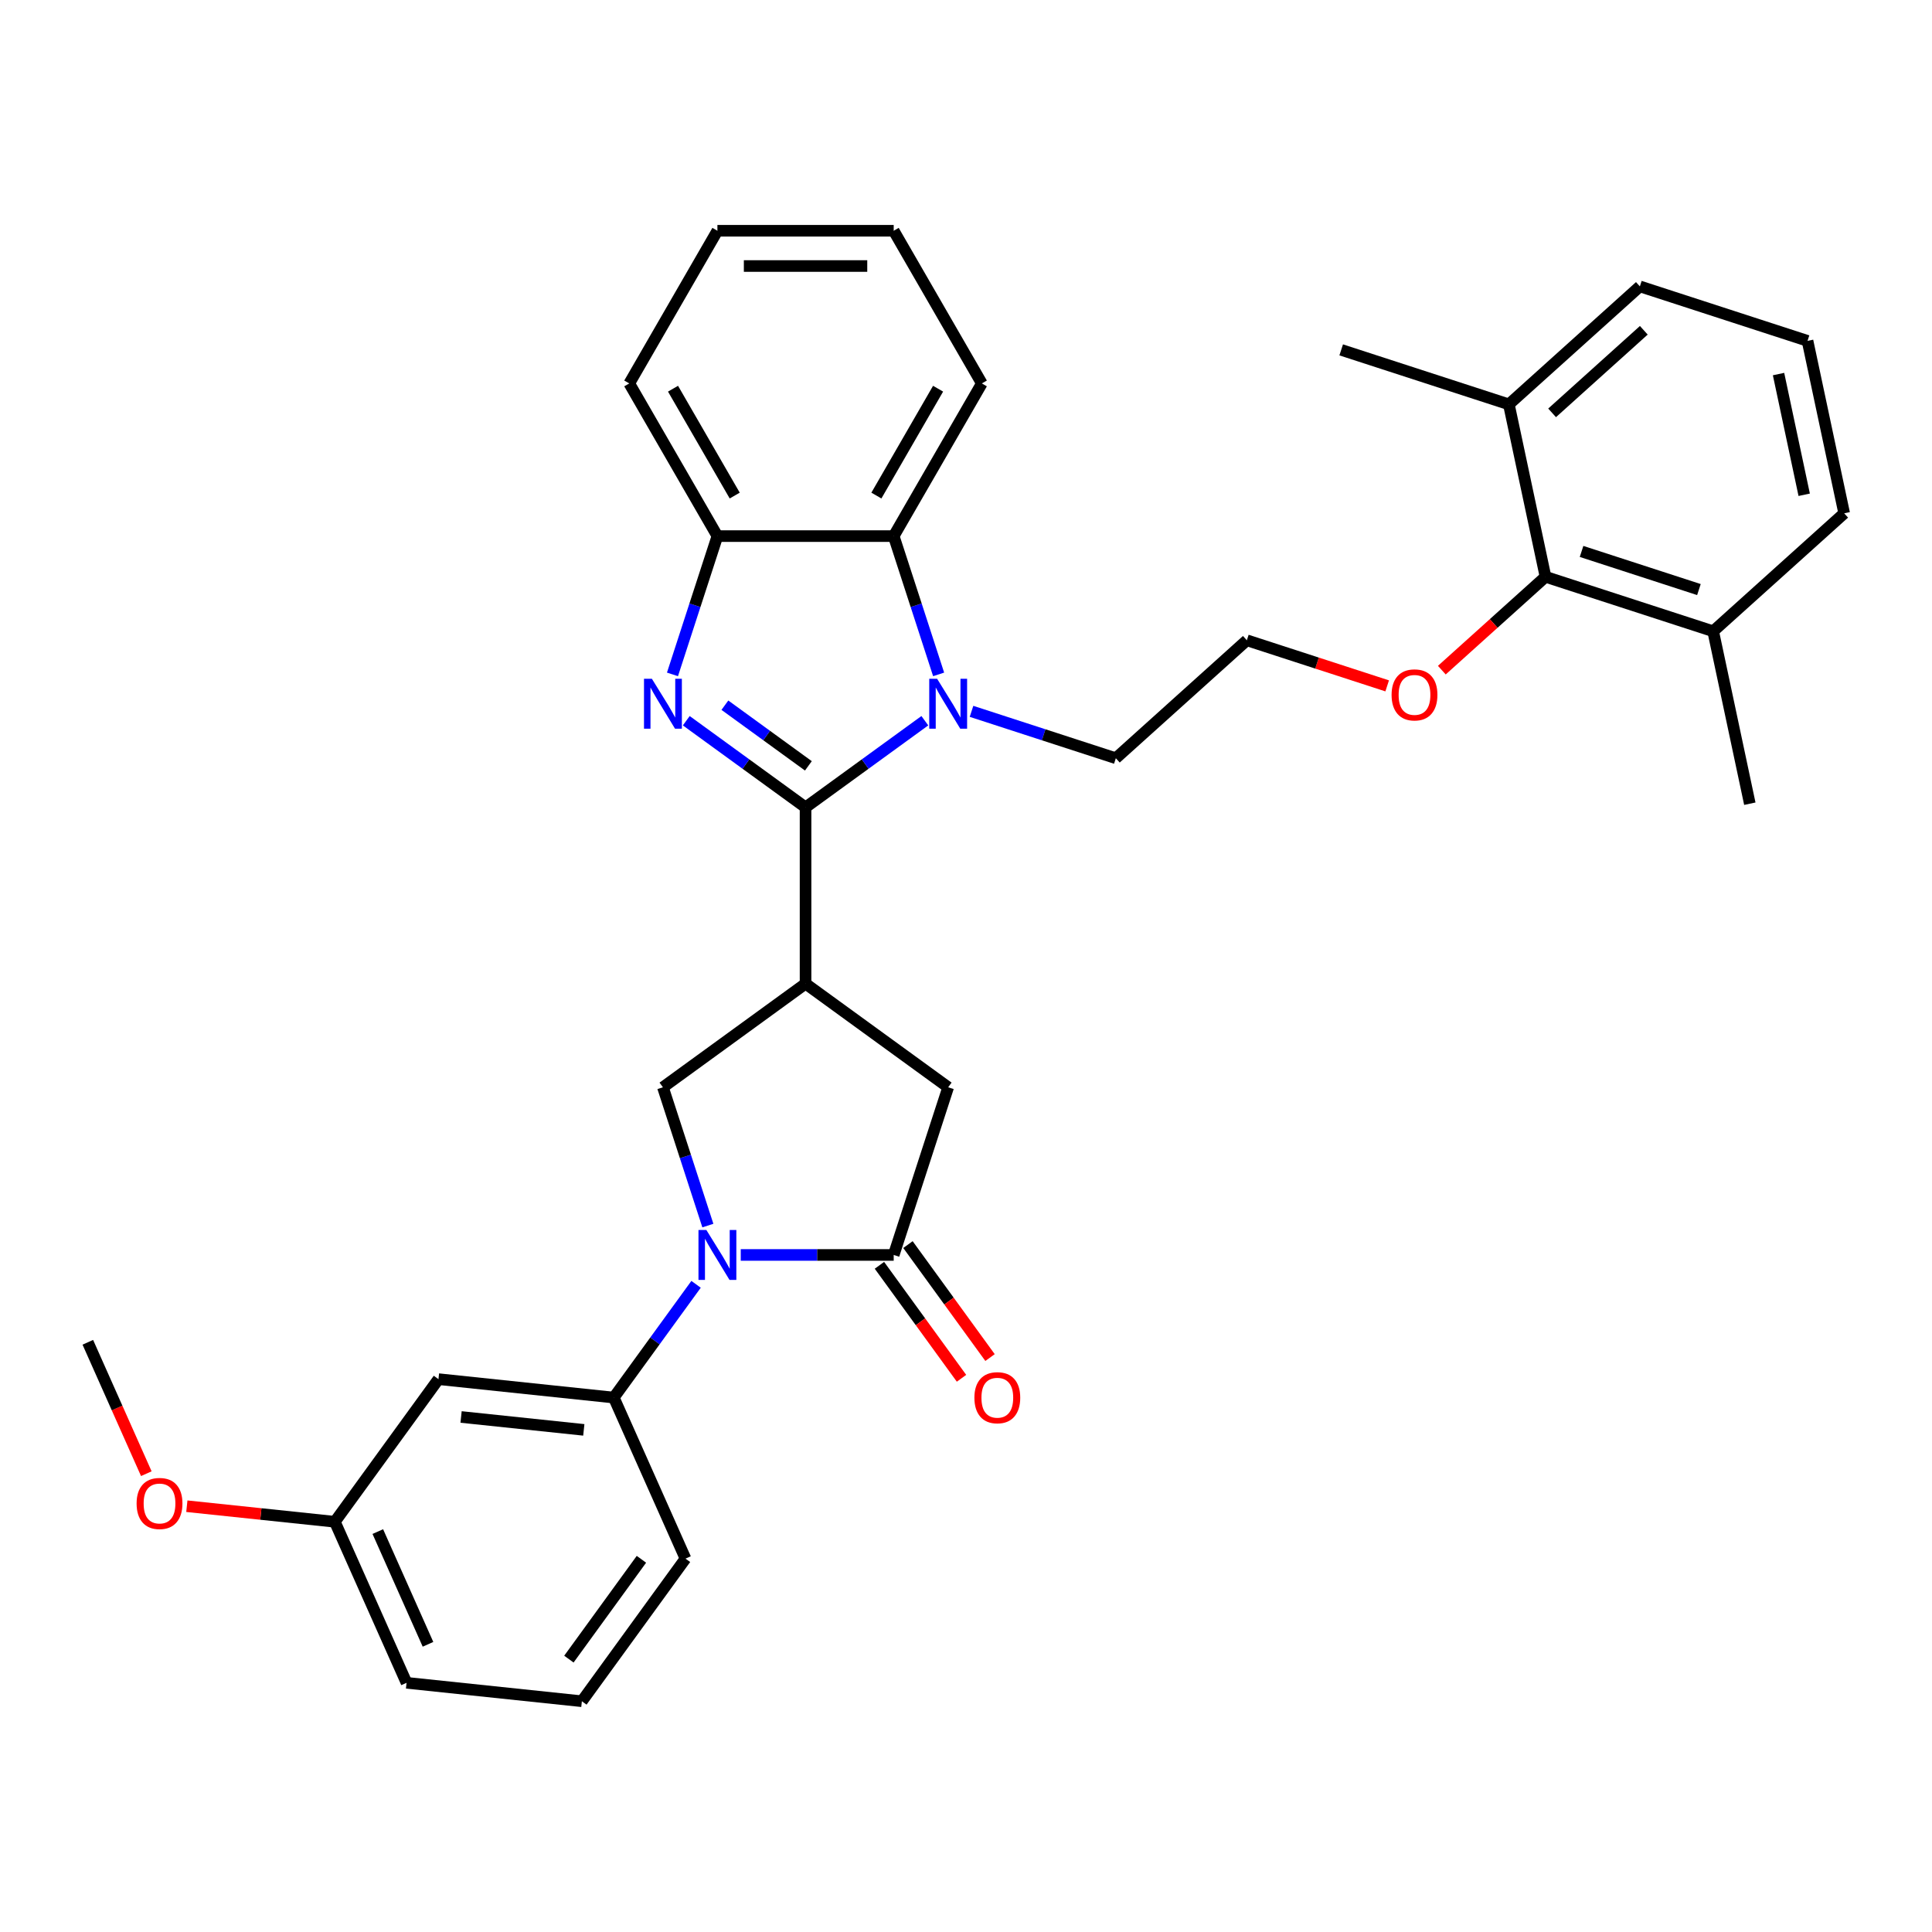 <?xml version='1.0' encoding='iso-8859-1'?>
<svg version='1.1' baseProfile='full'
              xmlns='http://www.w3.org/2000/svg'
                      xmlns:rdkit='http://www.rdkit.org/xml'
                      xmlns:xlink='http://www.w3.org/1999/xlink'
                  xml:space='preserve'
width='1000px' height='1000px' viewBox='0 0 1000 1000'>
<!-- END OF HEADER -->
<rect style='opacity:1.0;fill:#FFFFFF;stroke:none' width='1000' height='1000' x='0' y='0'> </rect>
<path class='bond-0' d='M 416.953,417.899 L 386.083,395.471' style='fill:none;fill-rule:evenodd;stroke:#000000;stroke-width:6px;stroke-linecap:butt;stroke-linejoin:miter;stroke-opacity:1' />
<path class='bond-0' d='M 386.083,395.471 L 355.214,373.043' style='fill:none;fill-rule:evenodd;stroke:#0000FF;stroke-width:6px;stroke-linecap:butt;stroke-linejoin:miter;stroke-opacity:1' />
<path class='bond-0' d='M 418.419,396.407 L 396.81,380.707' style='fill:none;fill-rule:evenodd;stroke:#000000;stroke-width:6px;stroke-linecap:butt;stroke-linejoin:miter;stroke-opacity:1' />
<path class='bond-0' d='M 396.81,380.707 L 375.201,365.007' style='fill:none;fill-rule:evenodd;stroke:#0000FF;stroke-width:6px;stroke-linecap:butt;stroke-linejoin:miter;stroke-opacity:1' />
<path class='bond-1' d='M 416.953,417.899 L 447.823,395.471' style='fill:none;fill-rule:evenodd;stroke:#000000;stroke-width:6px;stroke-linecap:butt;stroke-linejoin:miter;stroke-opacity:1' />
<path class='bond-1' d='M 447.823,395.471 L 478.692,373.043' style='fill:none;fill-rule:evenodd;stroke:#0000FF;stroke-width:6px;stroke-linecap:butt;stroke-linejoin:miter;stroke-opacity:1' />
<path class='bond-2' d='M 416.953,417.899 L 416.953,509.146' style='fill:none;fill-rule:evenodd;stroke:#000000;stroke-width:6px;stroke-linecap:butt;stroke-linejoin:miter;stroke-opacity:1' />
<path class='bond-7' d='M 348.072,349.064 L 359.701,313.274' style='fill:none;fill-rule:evenodd;stroke:#0000FF;stroke-width:6px;stroke-linecap:butt;stroke-linejoin:miter;stroke-opacity:1' />
<path class='bond-7' d='M 359.701,313.274 L 371.329,277.485' style='fill:none;fill-rule:evenodd;stroke:#000000;stroke-width:6px;stroke-linecap:butt;stroke-linejoin:miter;stroke-opacity:1' />
<path class='bond-6' d='M 485.834,349.064 L 474.205,313.274' style='fill:none;fill-rule:evenodd;stroke:#0000FF;stroke-width:6px;stroke-linecap:butt;stroke-linejoin:miter;stroke-opacity:1' />
<path class='bond-6' d='M 474.205,313.274 L 462.576,277.485' style='fill:none;fill-rule:evenodd;stroke:#000000;stroke-width:6px;stroke-linecap:butt;stroke-linejoin:miter;stroke-opacity:1' />
<path class='bond-15' d='M 502.854,368.191 L 540.204,380.327' style='fill:none;fill-rule:evenodd;stroke:#0000FF;stroke-width:6px;stroke-linecap:butt;stroke-linejoin:miter;stroke-opacity:1' />
<path class='bond-15' d='M 540.204,380.327 L 577.554,392.462' style='fill:none;fill-rule:evenodd;stroke:#000000;stroke-width:6px;stroke-linecap:butt;stroke-linejoin:miter;stroke-opacity:1' />
<path class='bond-5' d='M 416.953,509.146 L 343.133,562.78' style='fill:none;fill-rule:evenodd;stroke:#000000;stroke-width:6px;stroke-linecap:butt;stroke-linejoin:miter;stroke-opacity:1' />
<path class='bond-9' d='M 416.953,509.146 L 490.773,562.78' style='fill:none;fill-rule:evenodd;stroke:#000000;stroke-width:6px;stroke-linecap:butt;stroke-linejoin:miter;stroke-opacity:1' />
<path class='bond-3' d='M 366.39,634.359 L 354.761,598.569' style='fill:none;fill-rule:evenodd;stroke:#0000FF;stroke-width:6px;stroke-linecap:butt;stroke-linejoin:miter;stroke-opacity:1' />
<path class='bond-3' d='M 354.761,598.569 L 343.133,562.78' style='fill:none;fill-rule:evenodd;stroke:#000000;stroke-width:6px;stroke-linecap:butt;stroke-linejoin:miter;stroke-opacity:1' />
<path class='bond-8' d='M 360.285,664.763 L 338.99,694.072' style='fill:none;fill-rule:evenodd;stroke:#0000FF;stroke-width:6px;stroke-linecap:butt;stroke-linejoin:miter;stroke-opacity:1' />
<path class='bond-8' d='M 338.99,694.072 L 317.696,723.381' style='fill:none;fill-rule:evenodd;stroke:#000000;stroke-width:6px;stroke-linecap:butt;stroke-linejoin:miter;stroke-opacity:1' />
<path class='bond-34' d='M 383.411,649.561 L 422.993,649.561' style='fill:none;fill-rule:evenodd;stroke:#0000FF;stroke-width:6px;stroke-linecap:butt;stroke-linejoin:miter;stroke-opacity:1' />
<path class='bond-34' d='M 422.993,649.561 L 462.576,649.561' style='fill:none;fill-rule:evenodd;stroke:#000000;stroke-width:6px;stroke-linecap:butt;stroke-linejoin:miter;stroke-opacity:1' />
<path class='bond-4' d='M 462.576,649.561 L 490.773,562.78' style='fill:none;fill-rule:evenodd;stroke:#000000;stroke-width:6px;stroke-linecap:butt;stroke-linejoin:miter;stroke-opacity:1' />
<path class='bond-12' d='M 455.194,654.924 L 476.436,684.16' style='fill:none;fill-rule:evenodd;stroke:#000000;stroke-width:6px;stroke-linecap:butt;stroke-linejoin:miter;stroke-opacity:1' />
<path class='bond-12' d='M 476.436,684.16 L 497.677,713.397' style='fill:none;fill-rule:evenodd;stroke:#FF0000;stroke-width:6px;stroke-linecap:butt;stroke-linejoin:miter;stroke-opacity:1' />
<path class='bond-12' d='M 469.958,644.197 L 491.2,673.434' style='fill:none;fill-rule:evenodd;stroke:#000000;stroke-width:6px;stroke-linecap:butt;stroke-linejoin:miter;stroke-opacity:1' />
<path class='bond-12' d='M 491.2,673.434 L 512.441,702.67' style='fill:none;fill-rule:evenodd;stroke:#FF0000;stroke-width:6px;stroke-linecap:butt;stroke-linejoin:miter;stroke-opacity:1' />
<path class='bond-20' d='M 462.576,277.485 L 508.2,198.462' style='fill:none;fill-rule:evenodd;stroke:#000000;stroke-width:6px;stroke-linecap:butt;stroke-linejoin:miter;stroke-opacity:1' />
<path class='bond-20' d='M 453.616,256.507 L 485.552,201.191' style='fill:none;fill-rule:evenodd;stroke:#000000;stroke-width:6px;stroke-linecap:butt;stroke-linejoin:miter;stroke-opacity:1' />
<path class='bond-33' d='M 462.576,277.485 L 371.329,277.485' style='fill:none;fill-rule:evenodd;stroke:#000000;stroke-width:6px;stroke-linecap:butt;stroke-linejoin:miter;stroke-opacity:1' />
<path class='bond-22' d='M 371.329,277.485 L 325.706,198.462' style='fill:none;fill-rule:evenodd;stroke:#000000;stroke-width:6px;stroke-linecap:butt;stroke-linejoin:miter;stroke-opacity:1' />
<path class='bond-22' d='M 380.29,256.507 L 348.354,201.191' style='fill:none;fill-rule:evenodd;stroke:#000000;stroke-width:6px;stroke-linecap:butt;stroke-linejoin:miter;stroke-opacity:1' />
<path class='bond-10' d='M 317.696,723.381 L 226.949,713.843' style='fill:none;fill-rule:evenodd;stroke:#000000;stroke-width:6px;stroke-linecap:butt;stroke-linejoin:miter;stroke-opacity:1' />
<path class='bond-10' d='M 302.176,740.1 L 238.653,733.423' style='fill:none;fill-rule:evenodd;stroke:#000000;stroke-width:6px;stroke-linecap:butt;stroke-linejoin:miter;stroke-opacity:1' />
<path class='bond-19' d='M 317.696,723.381 L 354.809,806.739' style='fill:none;fill-rule:evenodd;stroke:#000000;stroke-width:6px;stroke-linecap:butt;stroke-linejoin:miter;stroke-opacity:1' />
<path class='bond-16' d='M 226.949,713.843 L 173.315,787.664' style='fill:none;fill-rule:evenodd;stroke:#000000;stroke-width:6px;stroke-linecap:butt;stroke-linejoin:miter;stroke-opacity:1' />
<path class='bond-11' d='M 799.955,298.547 L 773.122,322.708' style='fill:none;fill-rule:evenodd;stroke:#000000;stroke-width:6px;stroke-linecap:butt;stroke-linejoin:miter;stroke-opacity:1' />
<path class='bond-11' d='M 773.122,322.708 L 746.288,346.869' style='fill:none;fill-rule:evenodd;stroke:#FF0000;stroke-width:6px;stroke-linecap:butt;stroke-linejoin:miter;stroke-opacity:1' />
<path class='bond-13' d='M 799.955,298.547 L 886.736,326.744' style='fill:none;fill-rule:evenodd;stroke:#000000;stroke-width:6px;stroke-linecap:butt;stroke-linejoin:miter;stroke-opacity:1' />
<path class='bond-13' d='M 818.611,285.42 L 879.358,305.158' style='fill:none;fill-rule:evenodd;stroke:#000000;stroke-width:6px;stroke-linecap:butt;stroke-linejoin:miter;stroke-opacity:1' />
<path class='bond-14' d='M 799.955,298.547 L 780.983,209.294' style='fill:none;fill-rule:evenodd;stroke:#000000;stroke-width:6px;stroke-linecap:butt;stroke-linejoin:miter;stroke-opacity:1' />
<path class='bond-26' d='M 886.736,326.744 L 954.545,265.688' style='fill:none;fill-rule:evenodd;stroke:#000000;stroke-width:6px;stroke-linecap:butt;stroke-linejoin:miter;stroke-opacity:1' />
<path class='bond-28' d='M 886.736,326.744 L 905.707,415.997' style='fill:none;fill-rule:evenodd;stroke:#000000;stroke-width:6px;stroke-linecap:butt;stroke-linejoin:miter;stroke-opacity:1' />
<path class='bond-25' d='M 780.983,209.294 L 848.793,148.238' style='fill:none;fill-rule:evenodd;stroke:#000000;stroke-width:6px;stroke-linecap:butt;stroke-linejoin:miter;stroke-opacity:1' />
<path class='bond-25' d='M 803.366,213.698 L 850.833,170.958' style='fill:none;fill-rule:evenodd;stroke:#000000;stroke-width:6px;stroke-linecap:butt;stroke-linejoin:miter;stroke-opacity:1' />
<path class='bond-27' d='M 780.983,209.294 L 694.202,181.097' style='fill:none;fill-rule:evenodd;stroke:#000000;stroke-width:6px;stroke-linecap:butt;stroke-linejoin:miter;stroke-opacity:1' />
<path class='bond-18' d='M 577.554,392.462 L 645.364,331.406' style='fill:none;fill-rule:evenodd;stroke:#000000;stroke-width:6px;stroke-linecap:butt;stroke-linejoin:miter;stroke-opacity:1' />
<path class='bond-21' d='M 173.315,787.664 L 135.013,783.638' style='fill:none;fill-rule:evenodd;stroke:#000000;stroke-width:6px;stroke-linecap:butt;stroke-linejoin:miter;stroke-opacity:1' />
<path class='bond-21' d='M 135.013,783.638 L 96.711,779.612' style='fill:none;fill-rule:evenodd;stroke:#FF0000;stroke-width:6px;stroke-linecap:butt;stroke-linejoin:miter;stroke-opacity:1' />
<path class='bond-36' d='M 173.315,787.664 L 210.429,871.022' style='fill:none;fill-rule:evenodd;stroke:#000000;stroke-width:6px;stroke-linecap:butt;stroke-linejoin:miter;stroke-opacity:1' />
<path class='bond-36' d='M 195.554,792.745 L 221.533,851.095' style='fill:none;fill-rule:evenodd;stroke:#000000;stroke-width:6px;stroke-linecap:butt;stroke-linejoin:miter;stroke-opacity:1' />
<path class='bond-17' d='M 718.002,355.008 L 681.683,343.207' style='fill:none;fill-rule:evenodd;stroke:#FF0000;stroke-width:6px;stroke-linecap:butt;stroke-linejoin:miter;stroke-opacity:1' />
<path class='bond-17' d='M 681.683,343.207 L 645.364,331.406' style='fill:none;fill-rule:evenodd;stroke:#000000;stroke-width:6px;stroke-linecap:butt;stroke-linejoin:miter;stroke-opacity:1' />
<path class='bond-23' d='M 354.809,806.739 L 301.176,880.56' style='fill:none;fill-rule:evenodd;stroke:#000000;stroke-width:6px;stroke-linecap:butt;stroke-linejoin:miter;stroke-opacity:1' />
<path class='bond-23' d='M 332,807.086 L 294.457,858.76' style='fill:none;fill-rule:evenodd;stroke:#000000;stroke-width:6px;stroke-linecap:butt;stroke-linejoin:miter;stroke-opacity:1' />
<path class='bond-31' d='M 508.2,198.462 L 462.576,119.44' style='fill:none;fill-rule:evenodd;stroke:#000000;stroke-width:6px;stroke-linecap:butt;stroke-linejoin:miter;stroke-opacity:1' />
<path class='bond-30' d='M 75.735,762.778 L 60.595,728.773' style='fill:none;fill-rule:evenodd;stroke:#FF0000;stroke-width:6px;stroke-linecap:butt;stroke-linejoin:miter;stroke-opacity:1' />
<path class='bond-30' d='M 60.595,728.773 L 45.455,694.767' style='fill:none;fill-rule:evenodd;stroke:#000000;stroke-width:6px;stroke-linecap:butt;stroke-linejoin:miter;stroke-opacity:1' />
<path class='bond-32' d='M 325.706,198.462 L 371.329,119.44' style='fill:none;fill-rule:evenodd;stroke:#000000;stroke-width:6px;stroke-linecap:butt;stroke-linejoin:miter;stroke-opacity:1' />
<path class='bond-29' d='M 301.176,880.56 L 210.429,871.022' style='fill:none;fill-rule:evenodd;stroke:#000000;stroke-width:6px;stroke-linecap:butt;stroke-linejoin:miter;stroke-opacity:1' />
<path class='bond-24' d='M 935.574,176.435 L 848.793,148.238' style='fill:none;fill-rule:evenodd;stroke:#000000;stroke-width:6px;stroke-linecap:butt;stroke-linejoin:miter;stroke-opacity:1' />
<path class='bond-37' d='M 935.574,176.435 L 954.545,265.688' style='fill:none;fill-rule:evenodd;stroke:#000000;stroke-width:6px;stroke-linecap:butt;stroke-linejoin:miter;stroke-opacity:1' />
<path class='bond-37' d='M 920.569,193.617 L 933.849,256.094' style='fill:none;fill-rule:evenodd;stroke:#000000;stroke-width:6px;stroke-linecap:butt;stroke-linejoin:miter;stroke-opacity:1' />
<path class='bond-35' d='M 462.576,119.44 L 371.329,119.44' style='fill:none;fill-rule:evenodd;stroke:#000000;stroke-width:6px;stroke-linecap:butt;stroke-linejoin:miter;stroke-opacity:1' />
<path class='bond-35' d='M 448.889,137.69 L 385.017,137.69' style='fill:none;fill-rule:evenodd;stroke:#000000;stroke-width:6px;stroke-linecap:butt;stroke-linejoin:miter;stroke-opacity:1' />
<path  class='atom-1' d='M 337.421 351.345
L 345.888 365.032
Q 346.728 366.383, 348.078 368.828
Q 349.429 371.273, 349.502 371.419
L 349.502 351.345
L 352.933 351.345
L 352.933 377.186
L 349.392 377.186
L 340.304 362.222
Q 339.245 360.47, 338.114 358.462
Q 337.019 356.455, 336.691 355.834
L 336.691 377.186
L 333.333 377.186
L 333.333 351.345
L 337.421 351.345
' fill='#0000FF'/>
<path  class='atom-2' d='M 485.061 351.345
L 493.529 365.032
Q 494.368 366.383, 495.719 368.828
Q 497.069 371.273, 497.142 371.419
L 497.142 351.345
L 500.573 351.345
L 500.573 377.186
L 497.033 377.186
L 487.945 362.222
Q 486.886 360.47, 485.755 358.462
Q 484.66 356.455, 484.331 355.834
L 484.331 377.186
L 480.973 377.186
L 480.973 351.345
L 485.061 351.345
' fill='#0000FF'/>
<path  class='atom-4' d='M 365.617 636.64
L 374.085 650.327
Q 374.925 651.678, 376.275 654.123
Q 377.626 656.569, 377.699 656.715
L 377.699 636.64
L 381.129 636.64
L 381.129 662.481
L 377.589 662.481
L 368.501 647.517
Q 367.442 645.765, 366.311 643.758
Q 365.216 641.75, 364.887 641.13
L 364.887 662.481
L 361.53 662.481
L 361.53 636.64
L 365.617 636.64
' fill='#0000FF'/>
<path  class='atom-13' d='M 504.348 723.454
Q 504.348 717.249, 507.414 713.782
Q 510.48 710.315, 516.21 710.315
Q 521.94 710.315, 525.006 713.782
Q 528.072 717.249, 528.072 723.454
Q 528.072 729.732, 524.97 733.309
Q 521.867 736.849, 516.21 736.849
Q 510.516 736.849, 507.414 733.309
Q 504.348 729.768, 504.348 723.454
M 516.21 733.929
Q 520.152 733.929, 522.269 731.301
Q 524.422 728.637, 524.422 723.454
Q 524.422 718.381, 522.269 715.826
Q 520.152 713.235, 516.21 713.235
Q 512.268 713.235, 510.115 715.789
Q 507.998 718.344, 507.998 723.454
Q 507.998 728.674, 510.115 731.301
Q 512.268 733.929, 516.21 733.929
' fill='#FF0000'/>
<path  class='atom-18' d='M 720.283 359.676
Q 720.283 353.471, 723.349 350.004
Q 726.415 346.537, 732.145 346.537
Q 737.875 346.537, 740.941 350.004
Q 744.007 353.471, 744.007 359.676
Q 744.007 365.954, 740.905 369.531
Q 737.802 373.071, 732.145 373.071
Q 726.451 373.071, 723.349 369.531
Q 720.283 365.99, 720.283 359.676
M 732.145 370.151
Q 736.087 370.151, 738.204 367.523
Q 740.357 364.859, 740.357 359.676
Q 740.357 354.603, 738.204 352.048
Q 736.087 349.457, 732.145 349.457
Q 728.203 349.457, 726.05 352.011
Q 723.933 354.566, 723.933 359.676
Q 723.933 364.896, 726.05 367.523
Q 728.203 370.151, 732.145 370.151
' fill='#FF0000'/>
<path  class='atom-22' d='M 70.706 778.199
Q 70.706 771.994, 73.772 768.527
Q 76.838 765.059, 82.568 765.059
Q 88.298 765.059, 91.364 768.527
Q 94.43 771.994, 94.43 778.199
Q 94.43 784.476, 91.328 788.053
Q 88.225 791.594, 82.568 791.594
Q 76.874 791.594, 73.772 788.053
Q 70.706 784.513, 70.706 778.199
M 82.568 788.674
Q 86.51 788.674, 88.627 786.046
Q 90.78 783.382, 90.78 778.199
Q 90.78 773.125, 88.627 770.57
Q 86.51 767.979, 82.568 767.979
Q 78.626 767.979, 76.473 770.534
Q 74.356 773.089, 74.356 778.199
Q 74.356 783.418, 76.473 786.046
Q 78.626 788.674, 82.568 788.674
' fill='#FF0000'/>
</svg>
